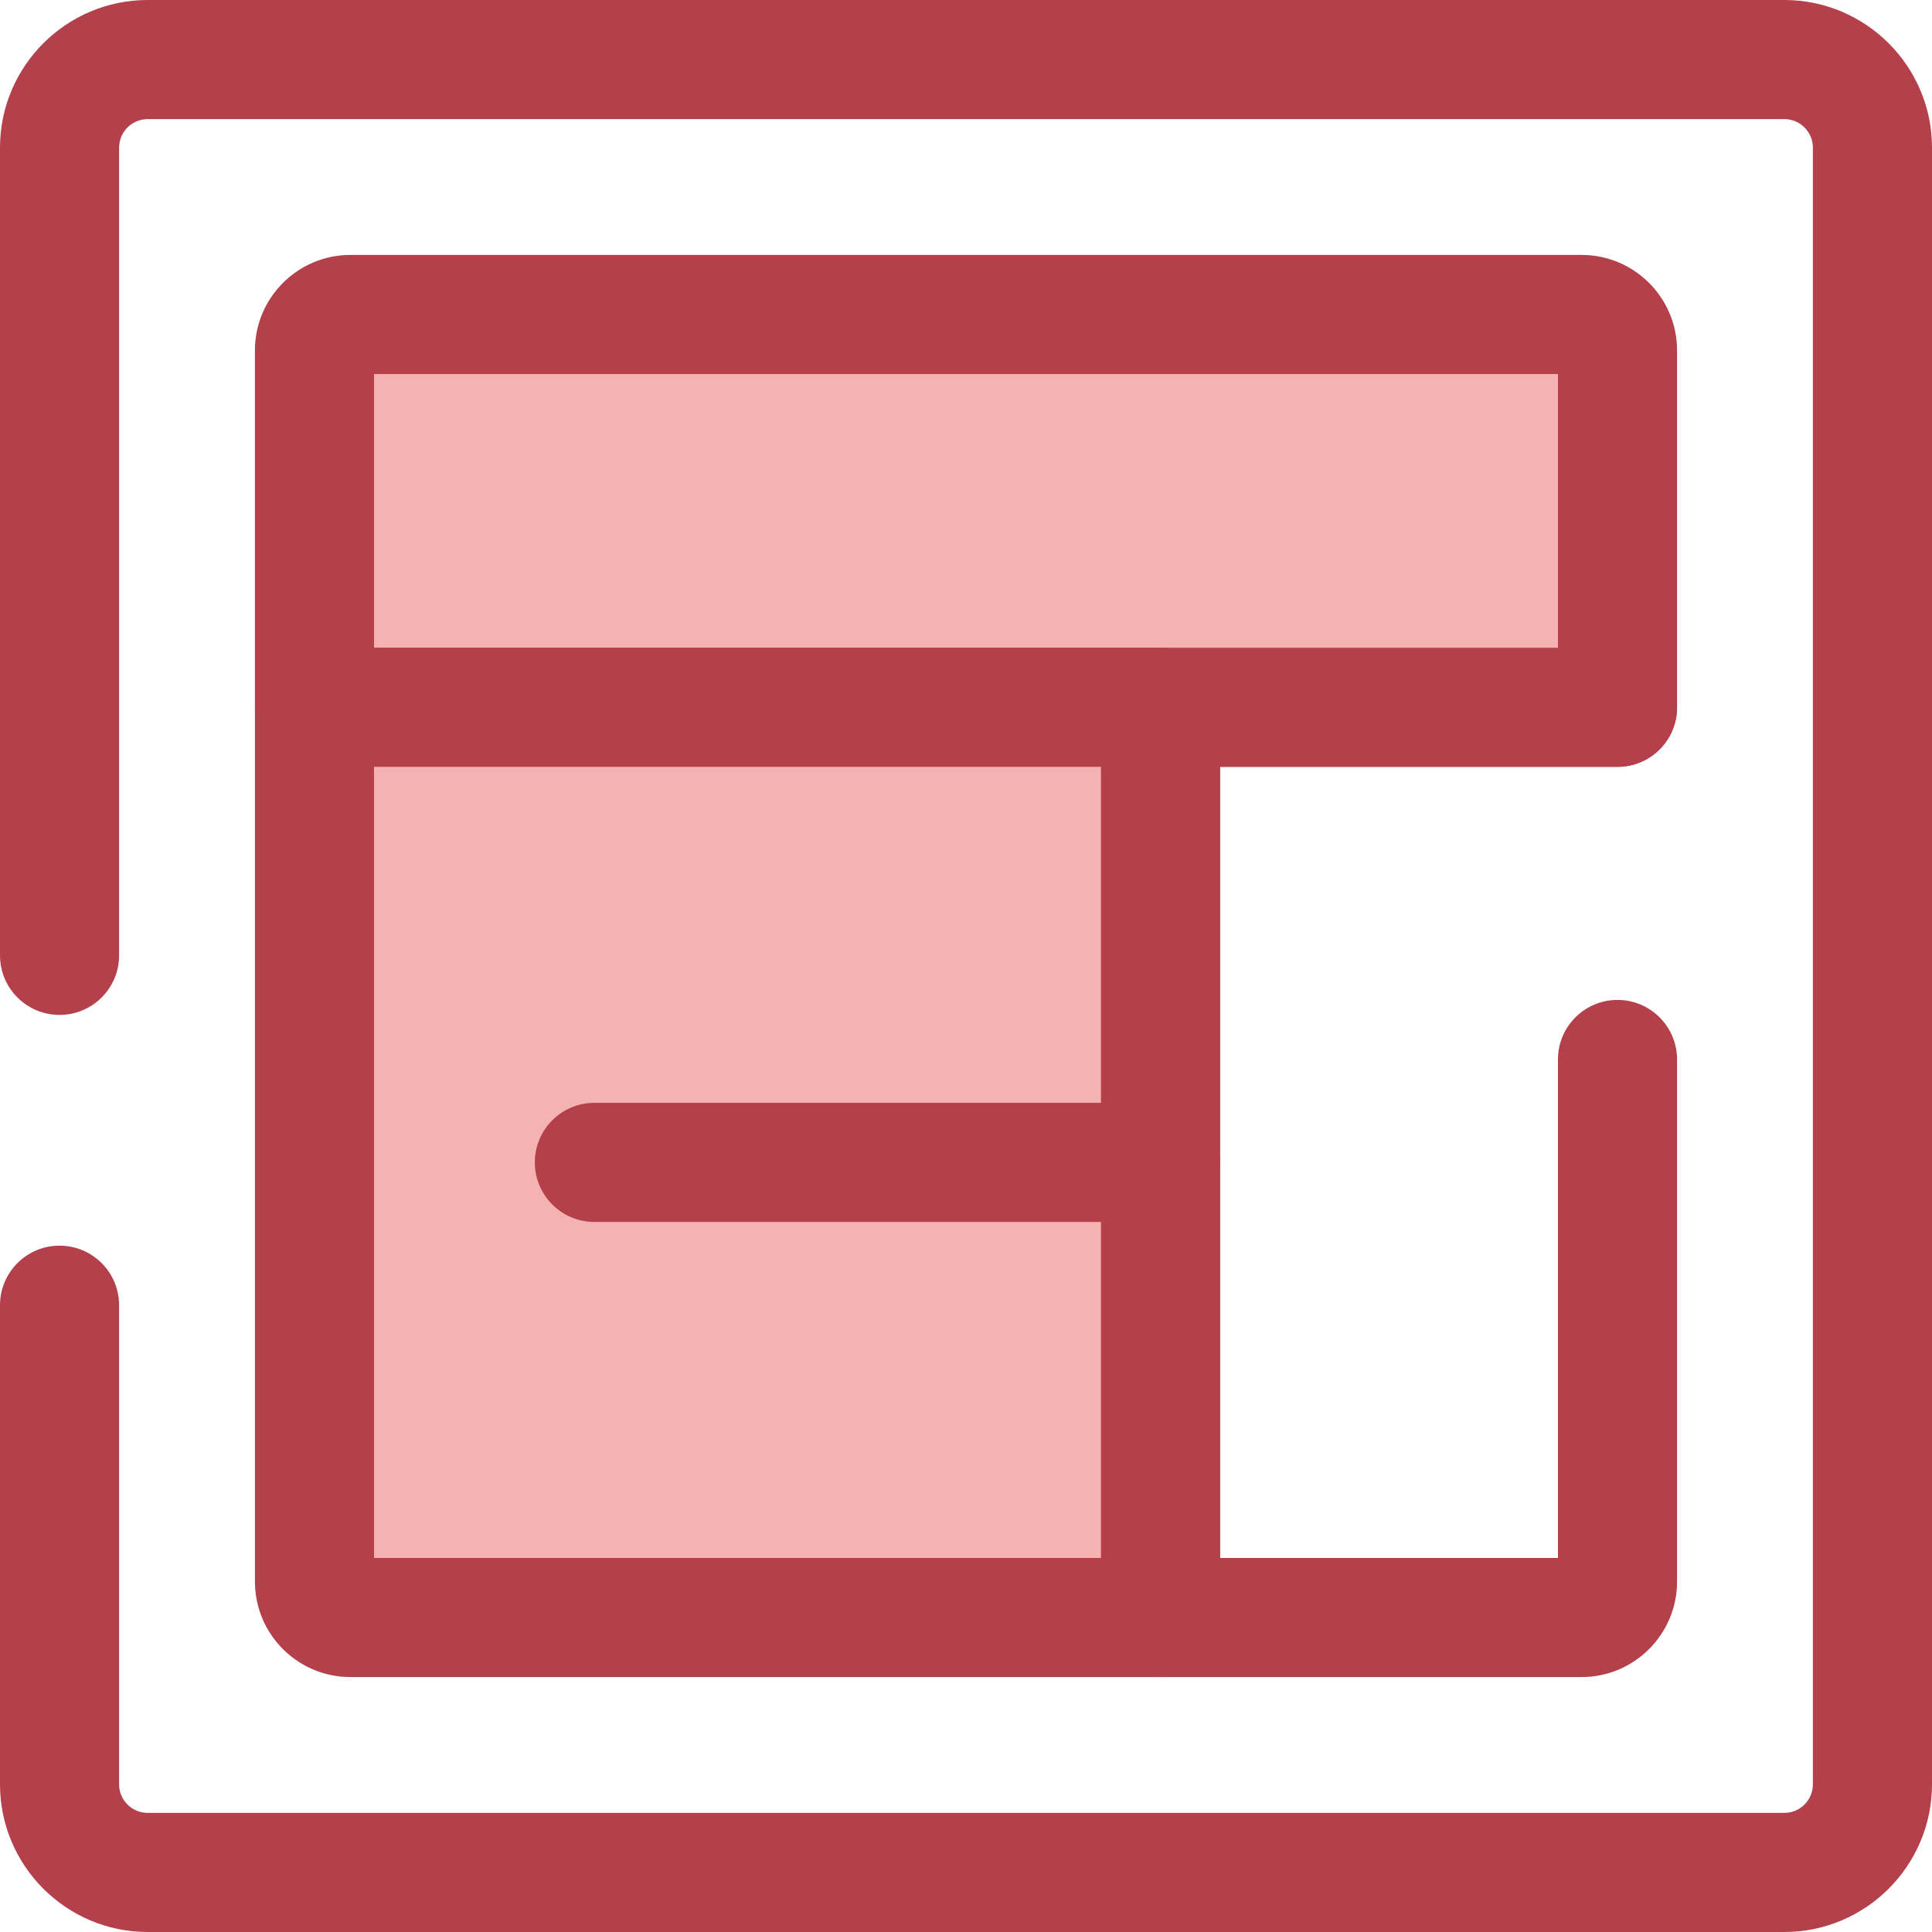 <?xml version="1.0" encoding="iso-8859-1"?>
<!-- Uploaded to: SVG Repo, www.svgrepo.com, Generator: SVG Repo Mixer Tools -->
<svg height="800px" width="800px" version="1.1" id="Layer_1" xmlns="http://www.w3.org/2000/svg" xmlns:xlink="http://www.w3.org/1999/xlink" 
	 viewBox="0 0 512.002 512.002" xml:space="preserve">
<g>
	<path style="fill:#B3404A;" d="M472.862,512.001H39.14C17.558,512.001,0,494.443,0,472.862V345.894
		c0-8.714,7.065-15.781,15.781-15.781s15.781,7.067,15.781,15.781v126.969c0,4.177,3.399,7.576,7.578,7.576h433.722
		c4.177,0,7.578-3.398,7.578-7.576V39.139c0-4.177-3.399-7.576-7.578-7.576H39.14c-4.179,0-7.578,3.399-7.578,7.576v214.045
		c0,8.714-7.065,15.781-15.781,15.781S0,261.898,0,253.184V39.139C0,17.559,17.558,0.001,39.14,0.001h433.722
		c21.582,0,39.14,17.558,39.14,39.138v433.723C512,494.443,494.442,512.001,472.862,512.001z"/>
	<path style="fill:#B3404A;" d="M419.148,444.439H307.544c-8.716,0-15.781-7.067-15.781-15.781V187.441
		c0-8.714,7.065-15.781,15.781-15.781h121.114c8.716,0,15.781,7.067,15.781,15.781c0,8.714-7.065,15.781-15.781,15.781H323.325
		v209.656h89.552V280.772c0-8.714,7.065-15.781,15.781-15.781s15.781,7.067,15.781,15.781V419.15
		C444.439,433.096,433.094,444.439,419.148,444.439z"/>
</g>
<path style="fill:#F4B2B0;" d="M83.342,187.441V92.853c0-5.252,4.258-9.508,9.508-9.508h326.298c5.252,0,9.508,4.258,9.508,9.508
	v94.588H83.342z"/>
<path style="fill:#B3404A;" d="M428.658,203.221H83.344c-8.716,0-15.781-7.067-15.781-15.781V92.851
	c0-13.944,11.345-25.289,25.289-25.289H419.15c13.944,0,25.289,11.345,25.289,25.289v94.588
	C444.439,196.155,437.374,203.221,428.658,203.221z M99.125,171.66h313.752V99.124H99.125V171.66z"/>
<path style="fill:#F4B2B0;" d="M307.545,187.441v241.218H92.852c-5.252,0-9.508-4.258-9.508-9.508v-231.71H307.545z"/>
<g>
	<path style="fill:#B3404A;" d="M307.545,444.439H92.852c-13.944,0-25.289-11.343-25.289-25.289v-231.71
		c0-8.714,7.065-15.781,15.781-15.781h224.201c8.716,0,15.781,7.067,15.781,15.781v241.218
		C323.326,437.374,316.261,444.439,307.545,444.439z M99.125,412.878h192.64V203.221H99.125V412.878z"/>
	<path style="fill:#B3404A;" d="M307.544,323.83H157.521c-8.716,0-15.781-7.067-15.781-15.781s7.065-15.781,15.781-15.781h150.023
		c8.716,0,15.781,7.067,15.781,15.781S316.26,323.83,307.544,323.83z"/>
</g>
</svg>